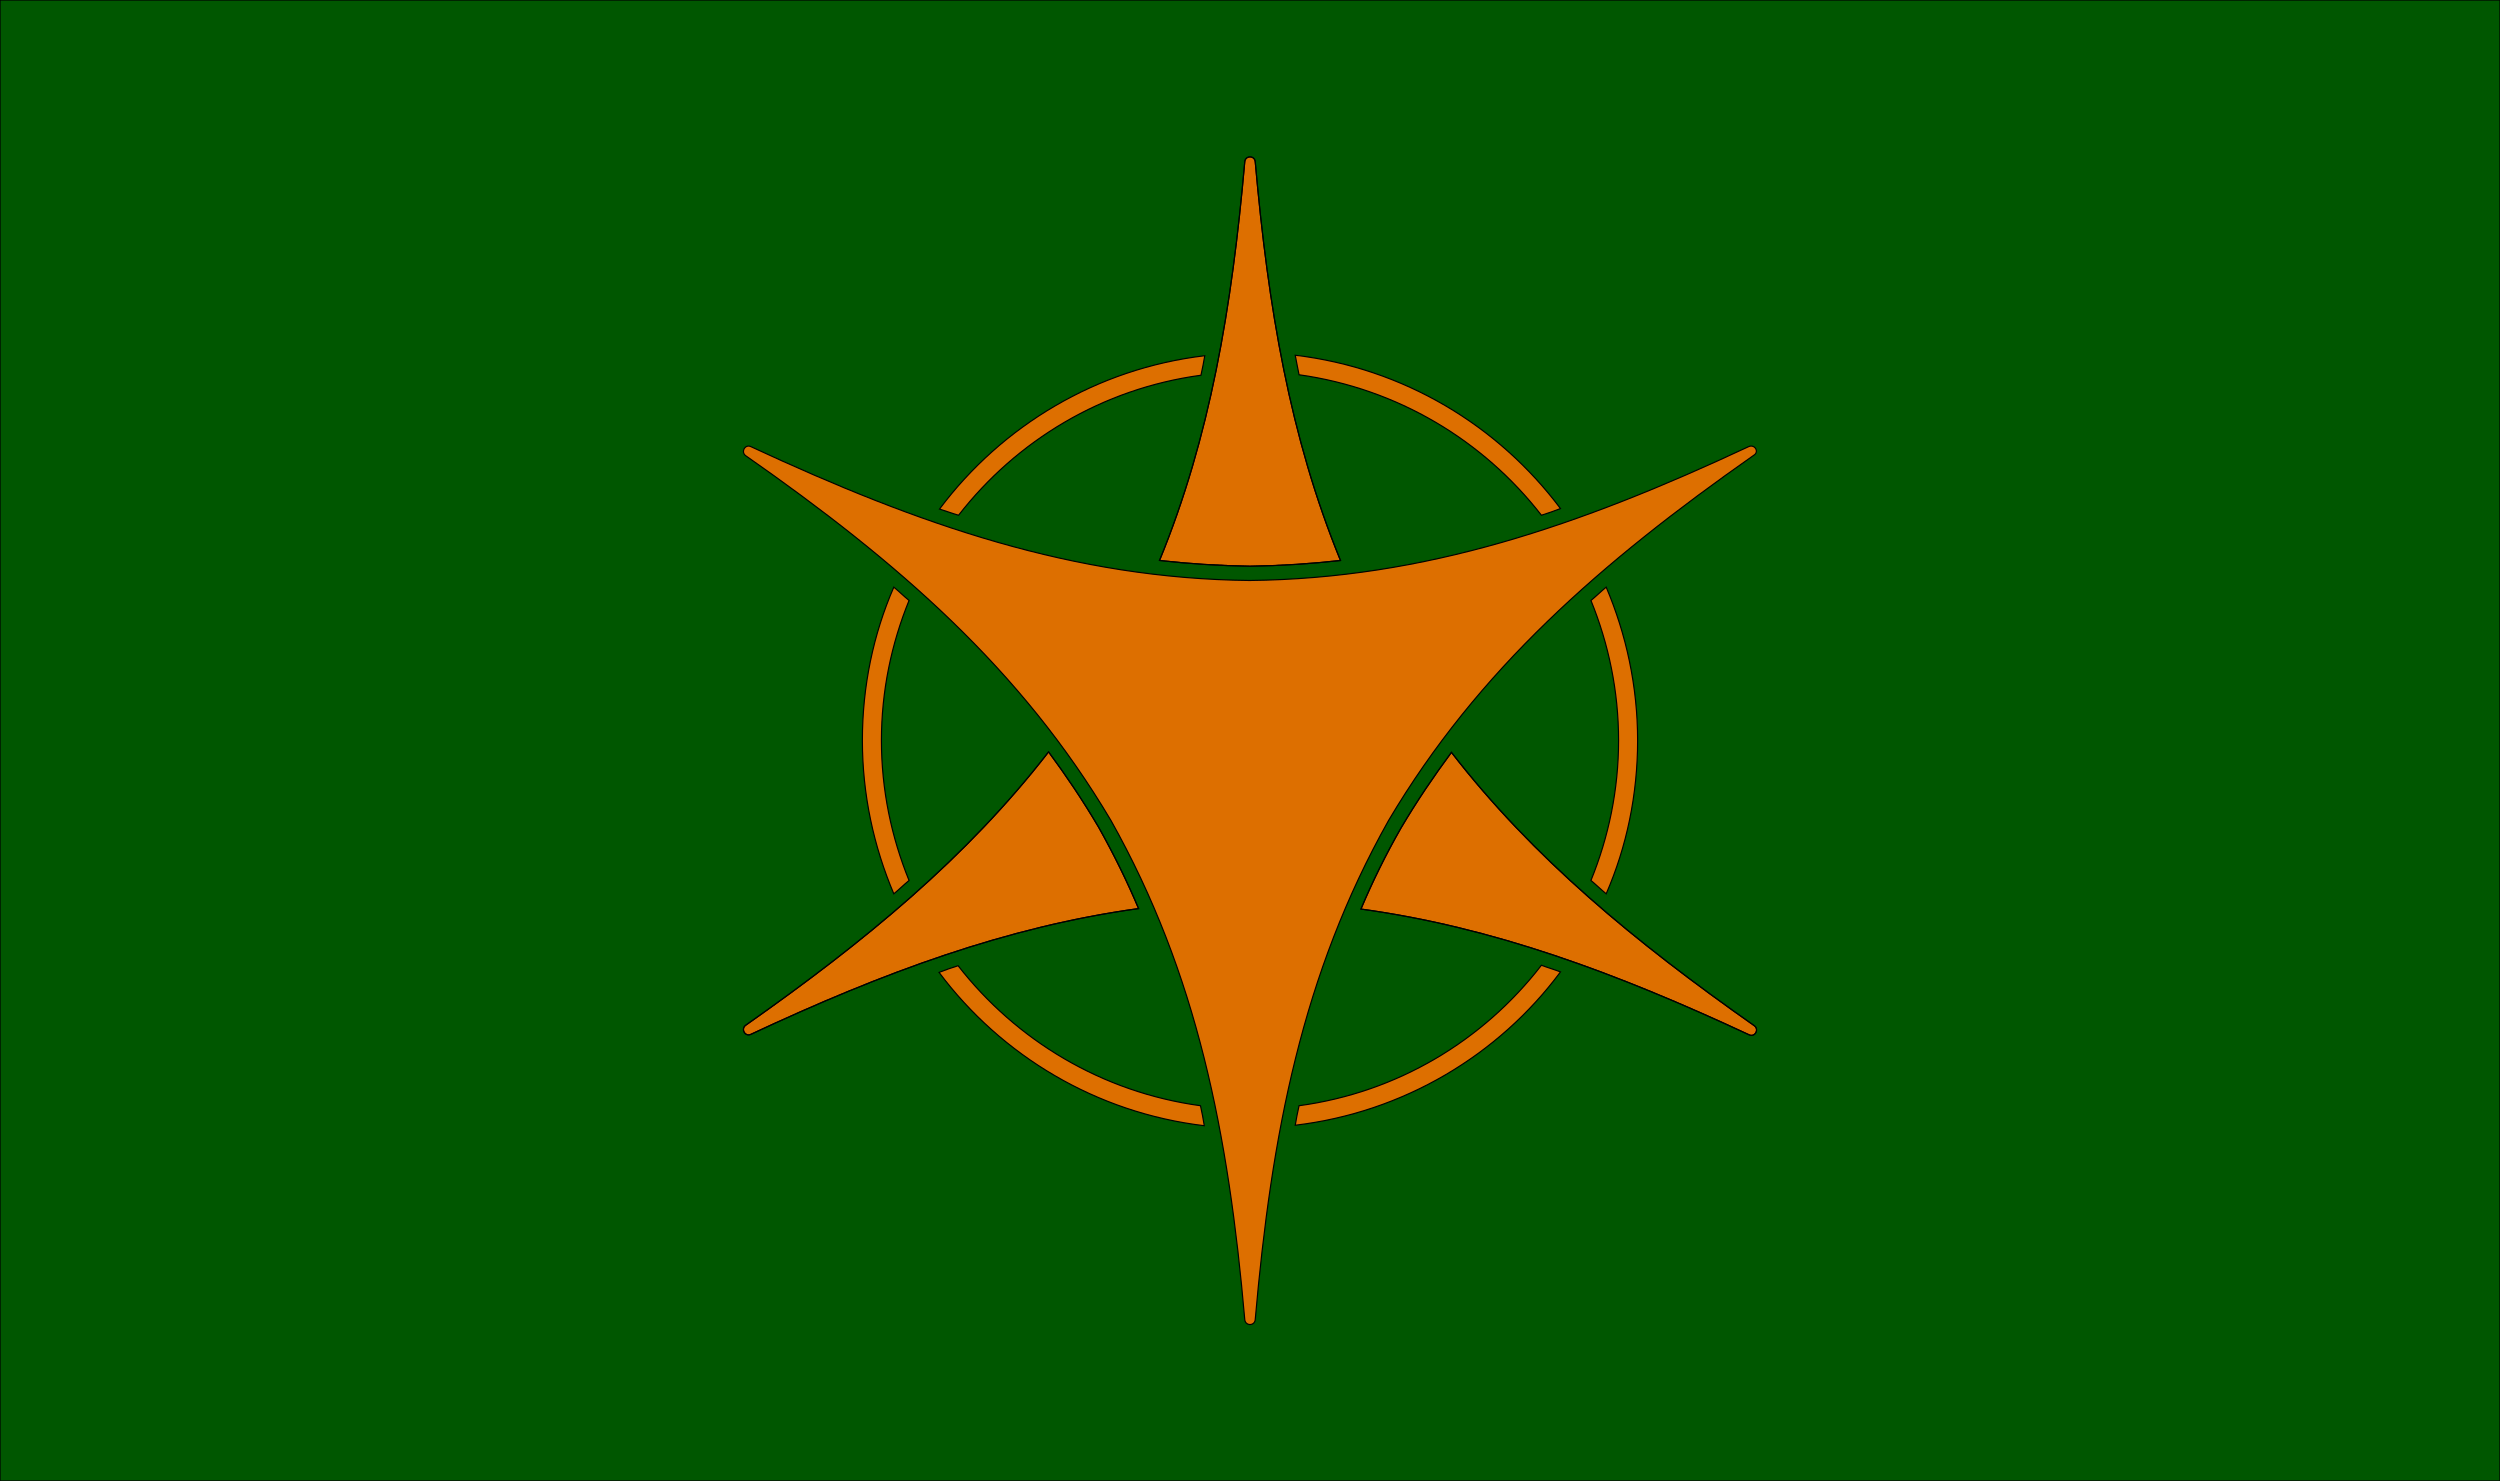 <?xml version="1.0"?>
<!-- Generator: Adobe Illustrator 18.0.0, SVG Export Plug-In . SVG Version: 6.00 Build 0)  -->
<svg
    xmlns="http://www.w3.org/2000/svg"
    xmlns:xlink="http://www.w3.org/1999/xlink"
    xmlns:svg="http://www.w3.org/2000/svg"
    xmlns:inkscape="http://www.inkscape.org/namespaces/inkscape"
    xmlns:sodipodi="http://sodipodi.sourceforge.net/DTD/sodipodi-0.dtd"
    xmlns:ns1="http://sozi.baierouge.fr"
    xmlns:dc="http://purl.org/dc/elements/1.1/"
    xmlns:cc="http://web.resource.org/cc/"
    xmlns:rdf="http://www.w3.org/1999/02/22-rdf-syntax-ns#"
    version="1.1"
    x="0px"
    y="0px"
    viewBox="0 0 525 311"
    style="enable-background:new 0 0 525 311;"
    xml:space="preserve"
  >
<style
      type="text/css"
    >
	.st0{fill:#005700;stroke:#000000;stroke-width:0.25;stroke-miterlimit:10;}
	.st1{fill:#DD6F00;stroke:#000000;stroke-width:0.25;stroke-miterlimit:10;}
	.st2{fill:none;stroke:#000000;stroke-width:0.25;stroke-miterlimit:10;}
	.st3{display:none;}
</style
  >
<g
      id="Layer_2"
    >
	<rect
        class="st0"
        width="525"
        height="311"
    />
	<g
      >
		<g
        >
			<path
            class="st1"
            d="M323.7,108.2c1.3-0.4,2.7-0.9,4-1.4c-13.1-17.5-33-29.5-55.7-32.2c0.3,1.4,0.5,2.8,0.8,4.1     C293.5,81.6,311.5,92.5,323.7,108.2z"
        />
			<path
            class="st1"
            d="M334.1,126.1c3.7,9.1,5.8,19,5.8,29.4s-2.1,20.3-5.8,29.4c1.1,0.9,2.1,1.9,3.2,2.8     c4.3-9.9,6.6-20.8,6.6-32.2c0-11.4-2.4-22.3-6.6-32.2C336.2,124.2,335.2,125.2,334.1,126.1z"
        />
		</g
      >
		<path
          class="st1"
          d="M252.1,232.2c-20.6-2.8-38.7-13.7-50.9-29.4c-1.3,0.4-2.7,0.9-4,1.4c13.1,17.5,33,29.5,55.7,32.2    C252.7,235,252.4,233.6,252.1,232.2z"
      />
		<path
          class="st1"
          d="M272.8,232.2c-0.3,1.4-0.6,2.8-0.8,4.1c22.7-2.7,42.7-14.7,55.7-32.2c-1.3-0.5-2.7-0.9-4-1.4    C311.5,218.5,293.5,229.4,272.8,232.2z"
      />
		<path
          class="st1"
          d="M201.3,108.2c12.2-15.7,30.2-26.6,50.9-29.4c0.3-1.4,0.6-2.8,0.8-4.1c-22.7,2.7-42.6,14.7-55.7,32.2    C198.6,107.3,199.9,107.8,201.3,108.2z"
      />
		<path
          class="st1"
          d="M190.9,126.1c-1.1-0.9-2.1-1.9-3.2-2.8c-4.3,9.9-6.6,20.8-6.6,32.2c0,11.4,2.4,22.3,6.6,32.2    c1.1-0.9,2.1-1.9,3.2-2.8c-3.7-9.1-5.8-19-5.8-29.4C185.1,145.1,187.2,135.2,190.9,126.1z"
      />
		<g
        >
			<path
            class="st1"
            d="M262.5,118.9c6.5-0.1,12.8-0.5,19-1.2c-10.6-25.9-15.2-53.1-17.9-83.7c-0.1-1.4-2.1-1.4-2.2,0     c-2.7,30.6-7.3,57.9-17.9,83.7C249.7,118.4,256,118.8,262.5,118.9z"
        />
			<path
            class="st1"
            d="M304.8,158c-3.7,5-7.3,10.3-10.6,15.9c-3.2,5.6-6,11.3-8.4,17c27.7,3.8,53.6,13.4,81.5,26.4     c1.2,0.6,2.2-1.1,1.1-1.9C343.2,197.7,321.9,180.1,304.8,158z"
        />
			<path
            class="st1"
            d="M230.7,173.7c-3.3-5.6-6.8-10.8-10.5-15.8c-17.1,22.1-38.4,39.7-63.6,57.4c-1.1,0.8-0.1,2.5,1.1,1.9     c27.8-13,53.8-22.6,81.4-26.4C236.7,185.1,233.9,179.4,230.7,173.7z"
        />
		</g
      >
		<g
        >
			<path
            class="st2"
            d="M230.7,173.7c-3.3-5.6-6.8-10.8-10.5-15.8c-17.1,22.1-38.4,39.7-63.6,57.4c-1.1,0.8-0.1,2.5,1.1,1.9     c27.8-13,53.8-22.6,81.4-26.4C236.7,185.1,233.9,179.4,230.7,173.7z"
        />
			<path
            class="st2"
            d="M262.5,118.9c6.5-0.1,12.8-0.5,19-1.2c-10.6-25.9-15.2-53.1-17.9-83.7c-0.1-1.4-2.1-1.4-2.2,0     c-2.7,30.6-7.3,57.9-17.9,83.7C249.7,118.4,256,118.8,262.5,118.9z"
        />
			<path
            class="st2"
            d="M304.8,158c-3.7,5-7.3,10.3-10.6,15.9c-3.2,5.6-6,11.3-8.4,17c27.7,3.8,53.6,13.4,81.5,26.4     c1.2,0.6,2.2-1.1,1.1-1.9C343.2,197.7,321.9,180.1,304.8,158z"
        />
		</g
      >
		<path
          class="st1"
          d="M367.2,93.8c-35.5,16.6-67.9,27.7-104.8,28.1c-36.9-0.4-69.2-11.6-104.7-28.1c-1.2-0.6-2.2,1.1-1.1,1.9    c32.1,22.4,57.9,44.9,76.7,76.6c18.1,32.2,24.7,65.8,28.1,104.8c0.1,1.4,2.1,1.4,2.2,0c3.4-39,9.9-72.6,28-104.8    c18.8-31.7,44.6-54.2,76.7-76.7C369.5,94.9,368.5,93.2,367.2,93.8z"
      />
	</g
    >
</g
  >
<g
      id="Layer_3"
      class="st3"
    >
</g
  >
</svg
>
